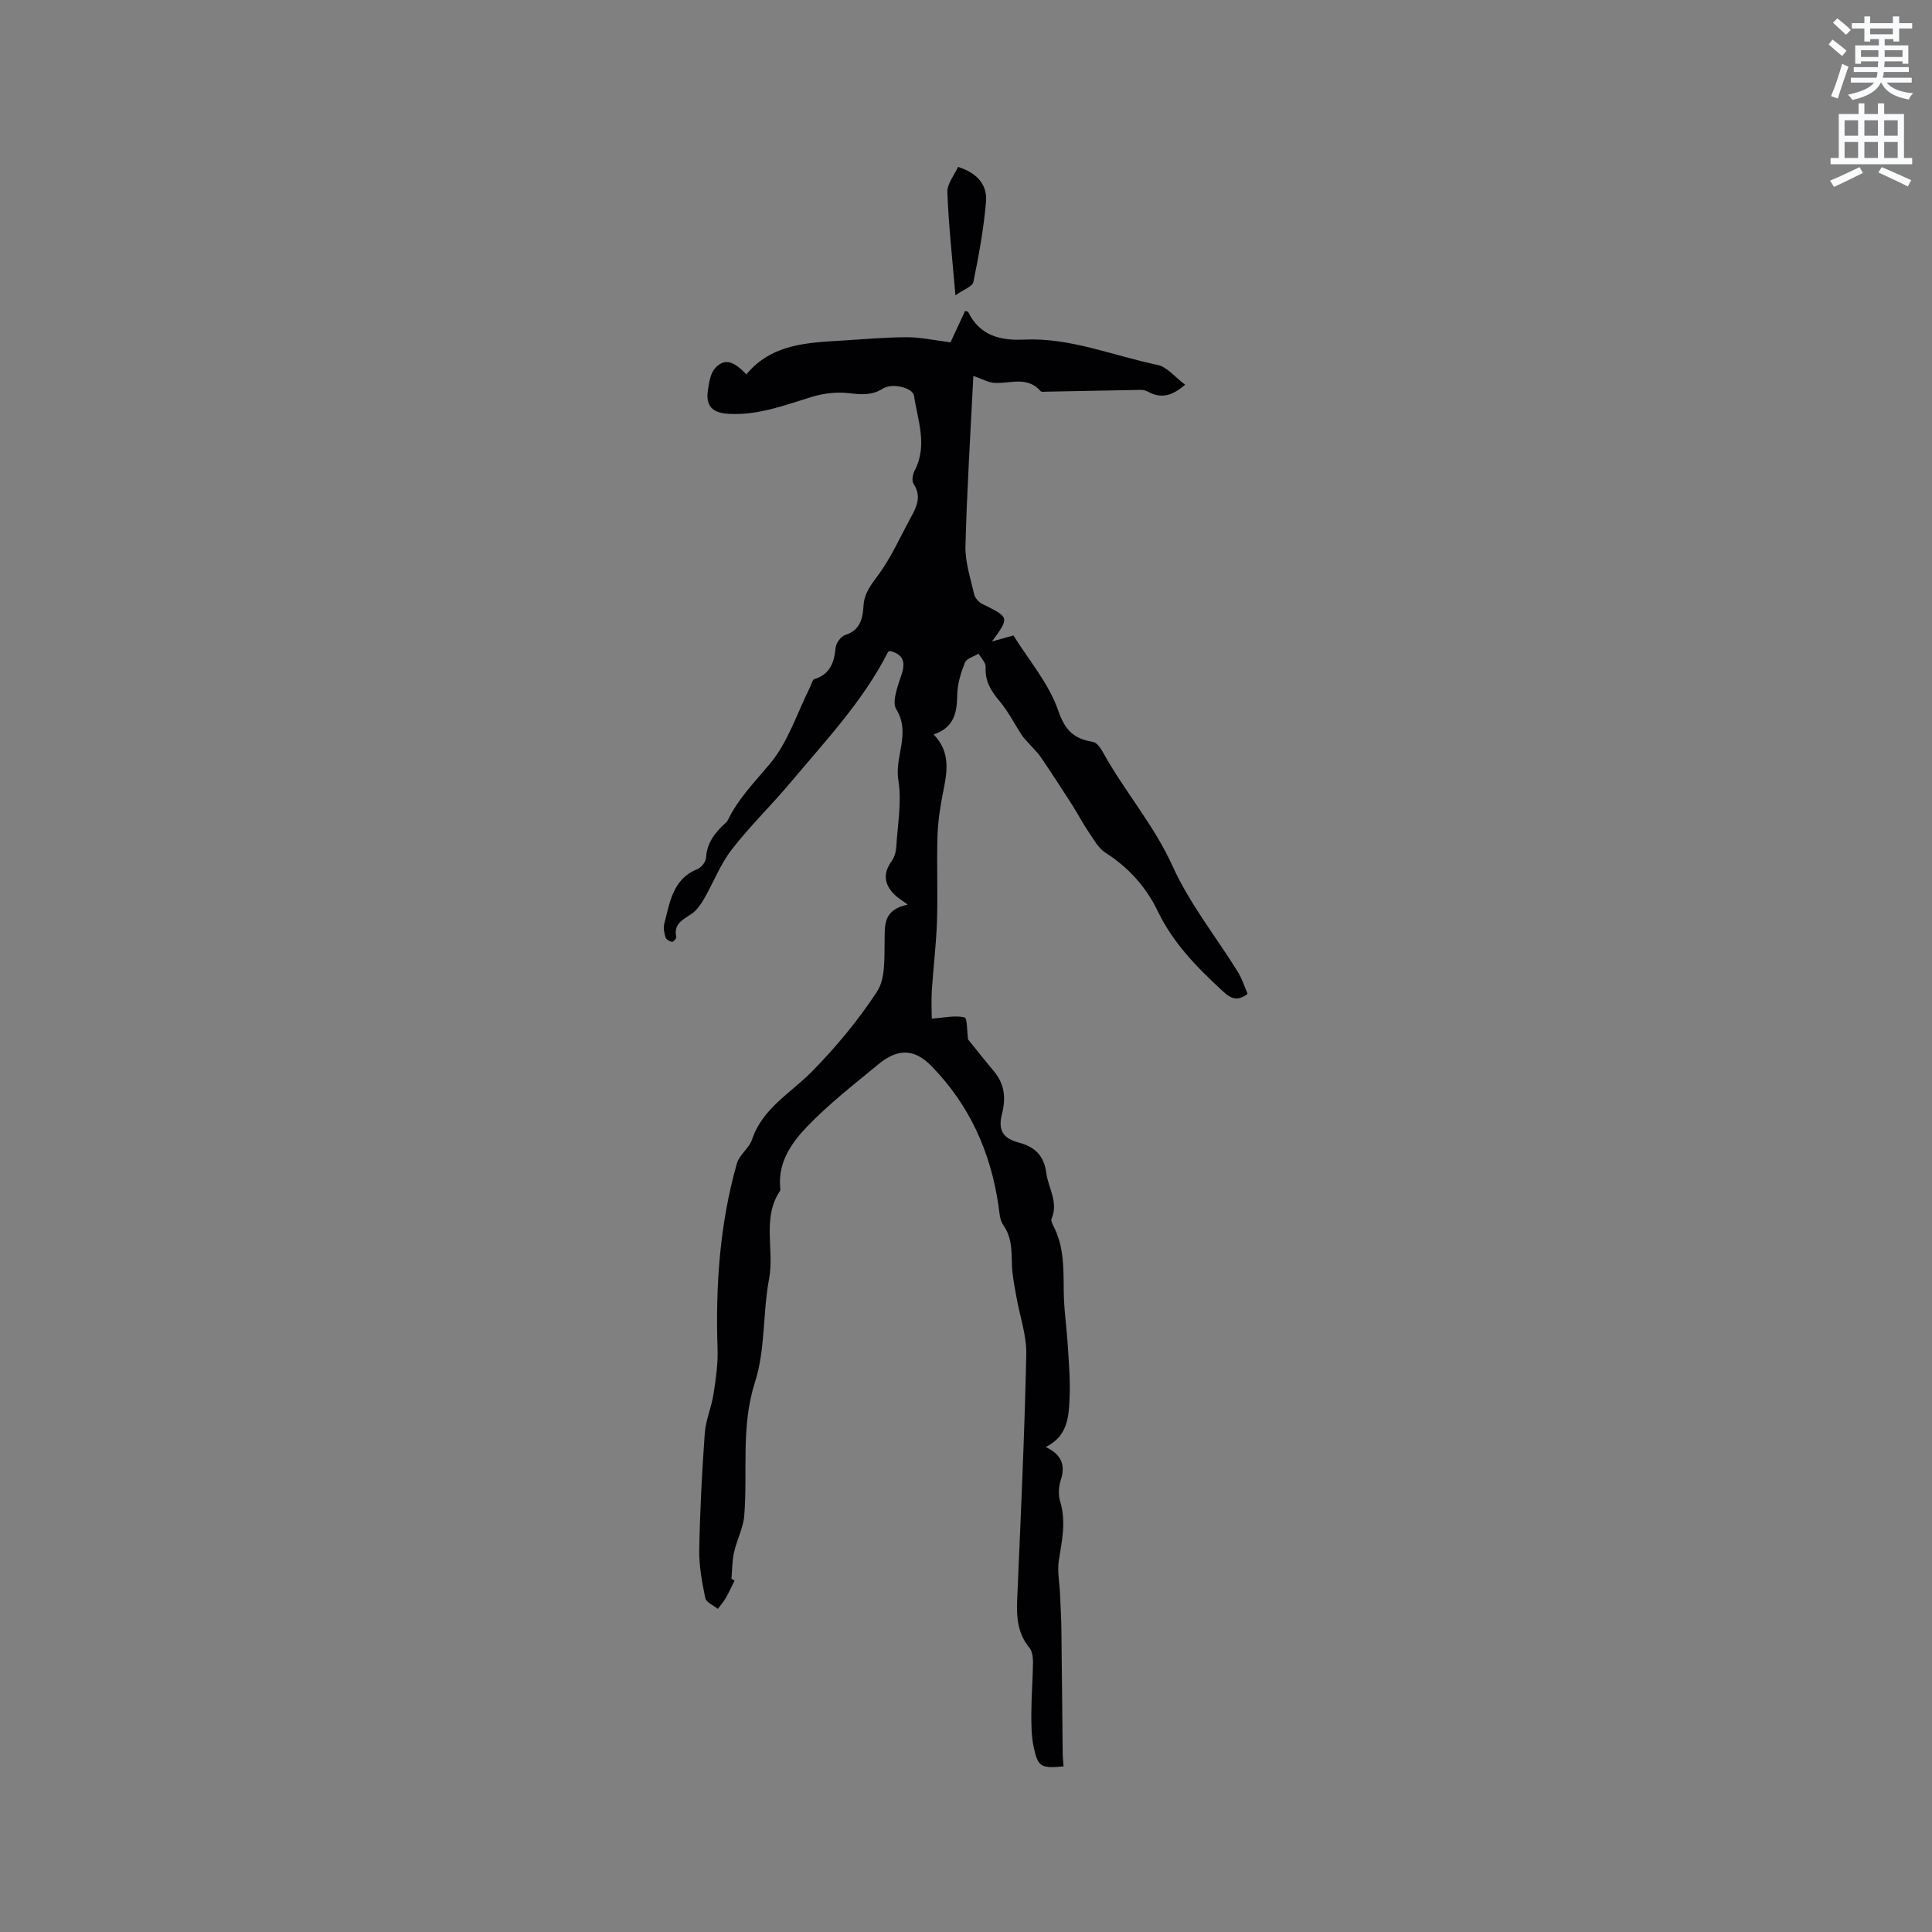 <svg enable-background="new 0 0 400 400" viewBox="0 0 400 400" xmlns="http://www.w3.org/2000/svg"><rect x="0" y="0" width="400" height="400" fill="#808080" stroke="none"/><path d="m378.6 9.2.8-1c.9.7 1.9 1.4 2.9 2.3l-.9 1.1c-1.1-.9-2-1.7-2.8-2.4zm.5 10.7c.9-2.1 1.6-4.3 2.3-6.7.4.2.8.4 1.3.6-.7 2.1-1.5 4.3-2.2 6.6zm.4-15.2.9-.9c1 .8 2 1.6 2.8 2.4l-1 1c-1-.9-1.9-1.8-2.7-2.5zm12.5-1.3h1.2v1.4h2.7v1.1h-2.7v2.7h-1.2v-.5h-1.8v1.3h4.9v3.8h-1.2v-.5h-3.7c0 .4-.1.9-.1 1.2h5.1v1h-5.2c0 .5-.1.9-.2 1.2h6v1h-5.2c1.1 1.3 2.9 2 5.5 2.2-.4.4-.7.8-.9 1.3-2.9-.5-4.8-1.6-5.7-3.5h-.1c-.8 1.7-2.7 2.9-5.9 3.6-.2-.4-.6-.8-.9-1.1 2.8-.6 4.6-1.4 5.4-2.5h-4.8v-1h5.3c.1-.3.2-.7.2-1.2h-4.9v-1h5c0-.4 0-.8.1-1.2h-3.6v.5h-1.2v-3.8h4.9v-1.3h-1.8v.5h-1.2v-2.7h-2.6v-1.1h2.6v-1.4h1.2v1.4h4.7v-1.4zm-6.7 8.4h3.6c0-.4 0-.9 0-1.4h-3.6zm1.9-4.7h4.7v-1.2h-4.7zm6.7 3.3h-3.7v1.4h3.7z" fill="#fafbfc"/><path d="m384.7 21.4h1.3v2.2h2.8v-2.2h1.3v2.2h4.1v9.1h1.7v1.3h-16.9v-1.3h1.7v-9.1h4.1v-2.2zm.3 13.2.7 1.2c-1.8.9-3.8 1.9-6 2.9-.2-.4-.5-.8-.8-1.3 2.4-1 4.4-2 6.1-2.8zm-3.1-6.5h2.8v-3.2h-2.8zm0 4.6h2.8v-3.3h-2.8zm4.1-4.6h2.8v-3.2h-2.8zm0 4.6h2.8v-3.3h-2.8zm3.6 1.9c2.1.9 4.1 1.8 6.1 2.7l-.7 1.3c-2.2-1.1-4.2-2-6.1-2.9zm3.3-9.7h-2.8v3.2h2.8zm-2.8 7.8h2.8v-3.3h-2.8z" fill="#fafbfc"/><g fill="#010104"><path d="m152.08 327.22c-.59 1.2-1.13 2.44-1.8 3.6-.47.81-1.1 1.53-1.66 2.28-.9-.74-2.42-1.35-2.6-2.24-.68-3.3-1.31-6.69-1.25-10.04.15-8.05.57-16.1 1.15-24.13.2-2.7 1.38-5.32 1.8-8.03.48-3.1.95-6.26.84-9.37-.43-13 .44-25.85 4-38.4.51-1.8 2.53-3.16 3.14-4.96 2.18-6.49 7.96-9.57 12.35-14.03 5.01-5.09 9.66-10.67 13.55-16.64 1.71-2.62 1.48-6.7 1.55-10.13.07-3.38-.49-6.73 4.79-7.85-1.3-.95-2.03-1.38-2.63-1.95-2.23-2.14-2.6-4.43-.69-7.06.57-.79.88-1.92.94-2.91.28-4.63 1.17-9.38.43-13.86-.81-4.89 2.64-9.64-.42-14.65-.99-1.62.36-4.92 1.12-7.29.83-2.58.27-4.07-2.39-4.78-.1.04-.38.08-.45.22-5.13 10.11-12.87 18.29-20.06 26.87-3.99 4.77-8.5 9.12-12.3 14.03-2.36 3.05-3.78 6.82-5.73 10.21-.66 1.14-1.49 2.34-2.54 3.07-1.77 1.22-3.82 2.03-3.2 4.82.06.28-.65 1.06-.89 1.01-.51-.1-1.2-.51-1.34-.94-.27-.89-.49-1.94-.26-2.8 1.17-4.44 1.71-9.27 6.9-11.35.8-.32 1.7-1.5 1.75-2.33.18-3.02 1.78-5.12 3.84-7.03.23-.22.51-.43.64-.7 2.16-4.49 5.58-7.94 8.74-11.72 3.76-4.49 5.65-10.55 8.34-15.93.28-.56.45-1.47.86-1.6 3.26-1.01 4.11-3.43 4.4-6.49.09-.96 1.09-2.37 1.96-2.64 3.2-1 3.66-3.48 3.83-6.17.17-2.57 1.6-4.29 3.08-6.31 2.64-3.6 4.49-7.79 6.64-11.74 1.23-2.25 2.37-4.47.63-7.09-.4-.61-.19-1.95.21-2.71 2.75-5.22.66-10.37-.11-15.51-.25-1.66-4.46-2.76-6.52-1.46-2.3 1.44-4.46 1.19-6.96.91-2.52-.29-5.28.03-7.72.78-5.67 1.74-11.21 3.89-17.32 3.49-3.24-.21-4.64-1.62-4.16-4.86.24-1.6.52-3.53 1.52-4.61 1.9-2.05 3.77-1.53 6.44 1.32 5.23-6.34 12.65-6.58 19.98-7.02 4.43-.27 8.87-.68 13.3-.68 2.81 0 5.61.63 9 1.05.73-1.57 1.87-4.03 3-6.48.32.09.6.09.65.2 2.38 4.88 6.59 5.95 11.53 5.72 9.62-.45 18.48 3.34 27.67 5.24 1.99.41 3.62 2.54 5.72 4.1-2.78 2.42-5.08 2.89-7.71 1.44-.42-.23-.96-.38-1.44-.37-6.51.11-13.02.25-19.52.37-.42.01-1.04.12-1.24-.1-2.73-3.15-6.23-1.57-9.48-1.71-1.35-.06-2.66-.84-4.46-1.45-.59 11.93-1.33 23.59-1.63 35.26-.08 3.3 1.05 6.66 1.8 9.95.18.77.95 1.64 1.67 2 5.66 2.78 5.68 2.74 2.02 7.77 1.4-.39 2.8-.79 4.44-1.25 3.14 5.06 7.34 9.94 9.29 15.6 1.46 4.22 3.34 5.8 7.21 6.45.8.13 1.58 1.33 2.07 2.2 4.44 8.04 10.52 14.98 14.38 23.51 3.5 7.75 8.99 14.61 13.52 21.91.86 1.39 1.35 3.01 2.01 4.53-2.47 1.99-4.03.49-5.48-.86-5.15-4.76-10-9.77-13.1-16.21-2.44-5.07-6.04-9.07-10.83-12.13-1.48-.94-2.45-2.76-3.49-4.29-1.24-1.82-2.25-3.79-3.44-5.65-2.1-3.28-4.22-6.55-6.41-9.77-.74-1.09-1.73-2-2.6-3-.47-.54-.99-1.04-1.38-1.63-1.54-2.34-2.81-4.91-4.6-7.03s-3.07-4.17-2.9-7.08c.05-.9-.95-1.85-1.46-2.78-.98.6-2.49.99-2.83 1.84-.84 2.12-1.56 4.45-1.59 6.7-.05 3.7-.67 6.78-4.89 8.18 3.62 3.76 2.78 7.91 1.92 12.15-.6 2.98-1.04 6.03-1.13 9.06-.17 5.83.09 11.67-.1 17.5-.15 4.75-.76 9.48-1.06 14.22-.14 2.14-.02 4.3-.02 5.91 2.65-.19 4.84-.71 6.79-.25.58.14.51 3.04.73 4.57 1.71 2.11 3.48 4.36 5.32 6.55 2.24 2.66 2.55 5.53 1.7 8.87-.85 3.31.15 5.05 3.45 5.92 3.41.9 5.24 2.73 5.71 6.25.42 3.17 2.58 6.11 1.1 9.53-.16.38.15 1.04.38 1.49 2.21 4.2 2.1 8.73 2.14 13.31.03 3.9.62 7.79.86 11.69.21 3.49.52 6.99.36 10.47-.18 3.88-.27 7.99-4.95 10.3 3.38 1.6 4.11 3.81 3.11 6.88-.44 1.35-.53 3.05-.12 4.38 1.28 4.16.37 8.13-.27 12.22-.35 2.21.14 4.54.24 6.82.11 2.49.26 4.98.29 7.47.11 8.53.17 17.06.27 25.59.01.93.12 1.85.18 2.77-4.67.41-5.28.15-6.17-3.93-.51-2.34-.51-4.82-.5-7.23.01-3.49.31-6.97.34-10.46.01-1-.17-2.25-.76-2.98-2.41-2.93-2.67-6.25-2.52-9.84.73-16.94 1.52-33.87 1.89-50.82.09-4.01-1.37-8.05-2.07-12.08-.38-2.18-.84-4.36-.9-6.56-.08-2.87 0-5.64-1.8-8.19-.73-1.04-.79-2.6-.98-3.95-1.6-11.12-6-20.92-13.9-28.98-3.52-3.59-6.93-3.67-10.91-.4-5.07 4.18-10.31 8.25-14.84 12.97-3.13 3.27-5.94 7.23-5.57 12.35.02.32.12.72-.02.94-3.79 5.68-1.12 12.17-2.26 18.21-1.33 7.06-.75 14.63-2.91 21.36-2.97 9.24-1.49 18.45-2.23 27.65-.21 2.57-1.54 5.04-2.11 7.6-.4 1.79-.38 3.66-.54 5.5.21.13.43.23.64.34z"/><path d="m198.35 34.56c4.34 1.36 6.07 4.02 5.79 7.27-.48 5.55-1.49 11.08-2.61 16.55-.19.94-2.01 1.55-3.72 2.77-.67-7.91-1.42-14.64-1.67-21.38-.06-1.72 1.44-3.5 2.21-5.21z"/></g></svg>